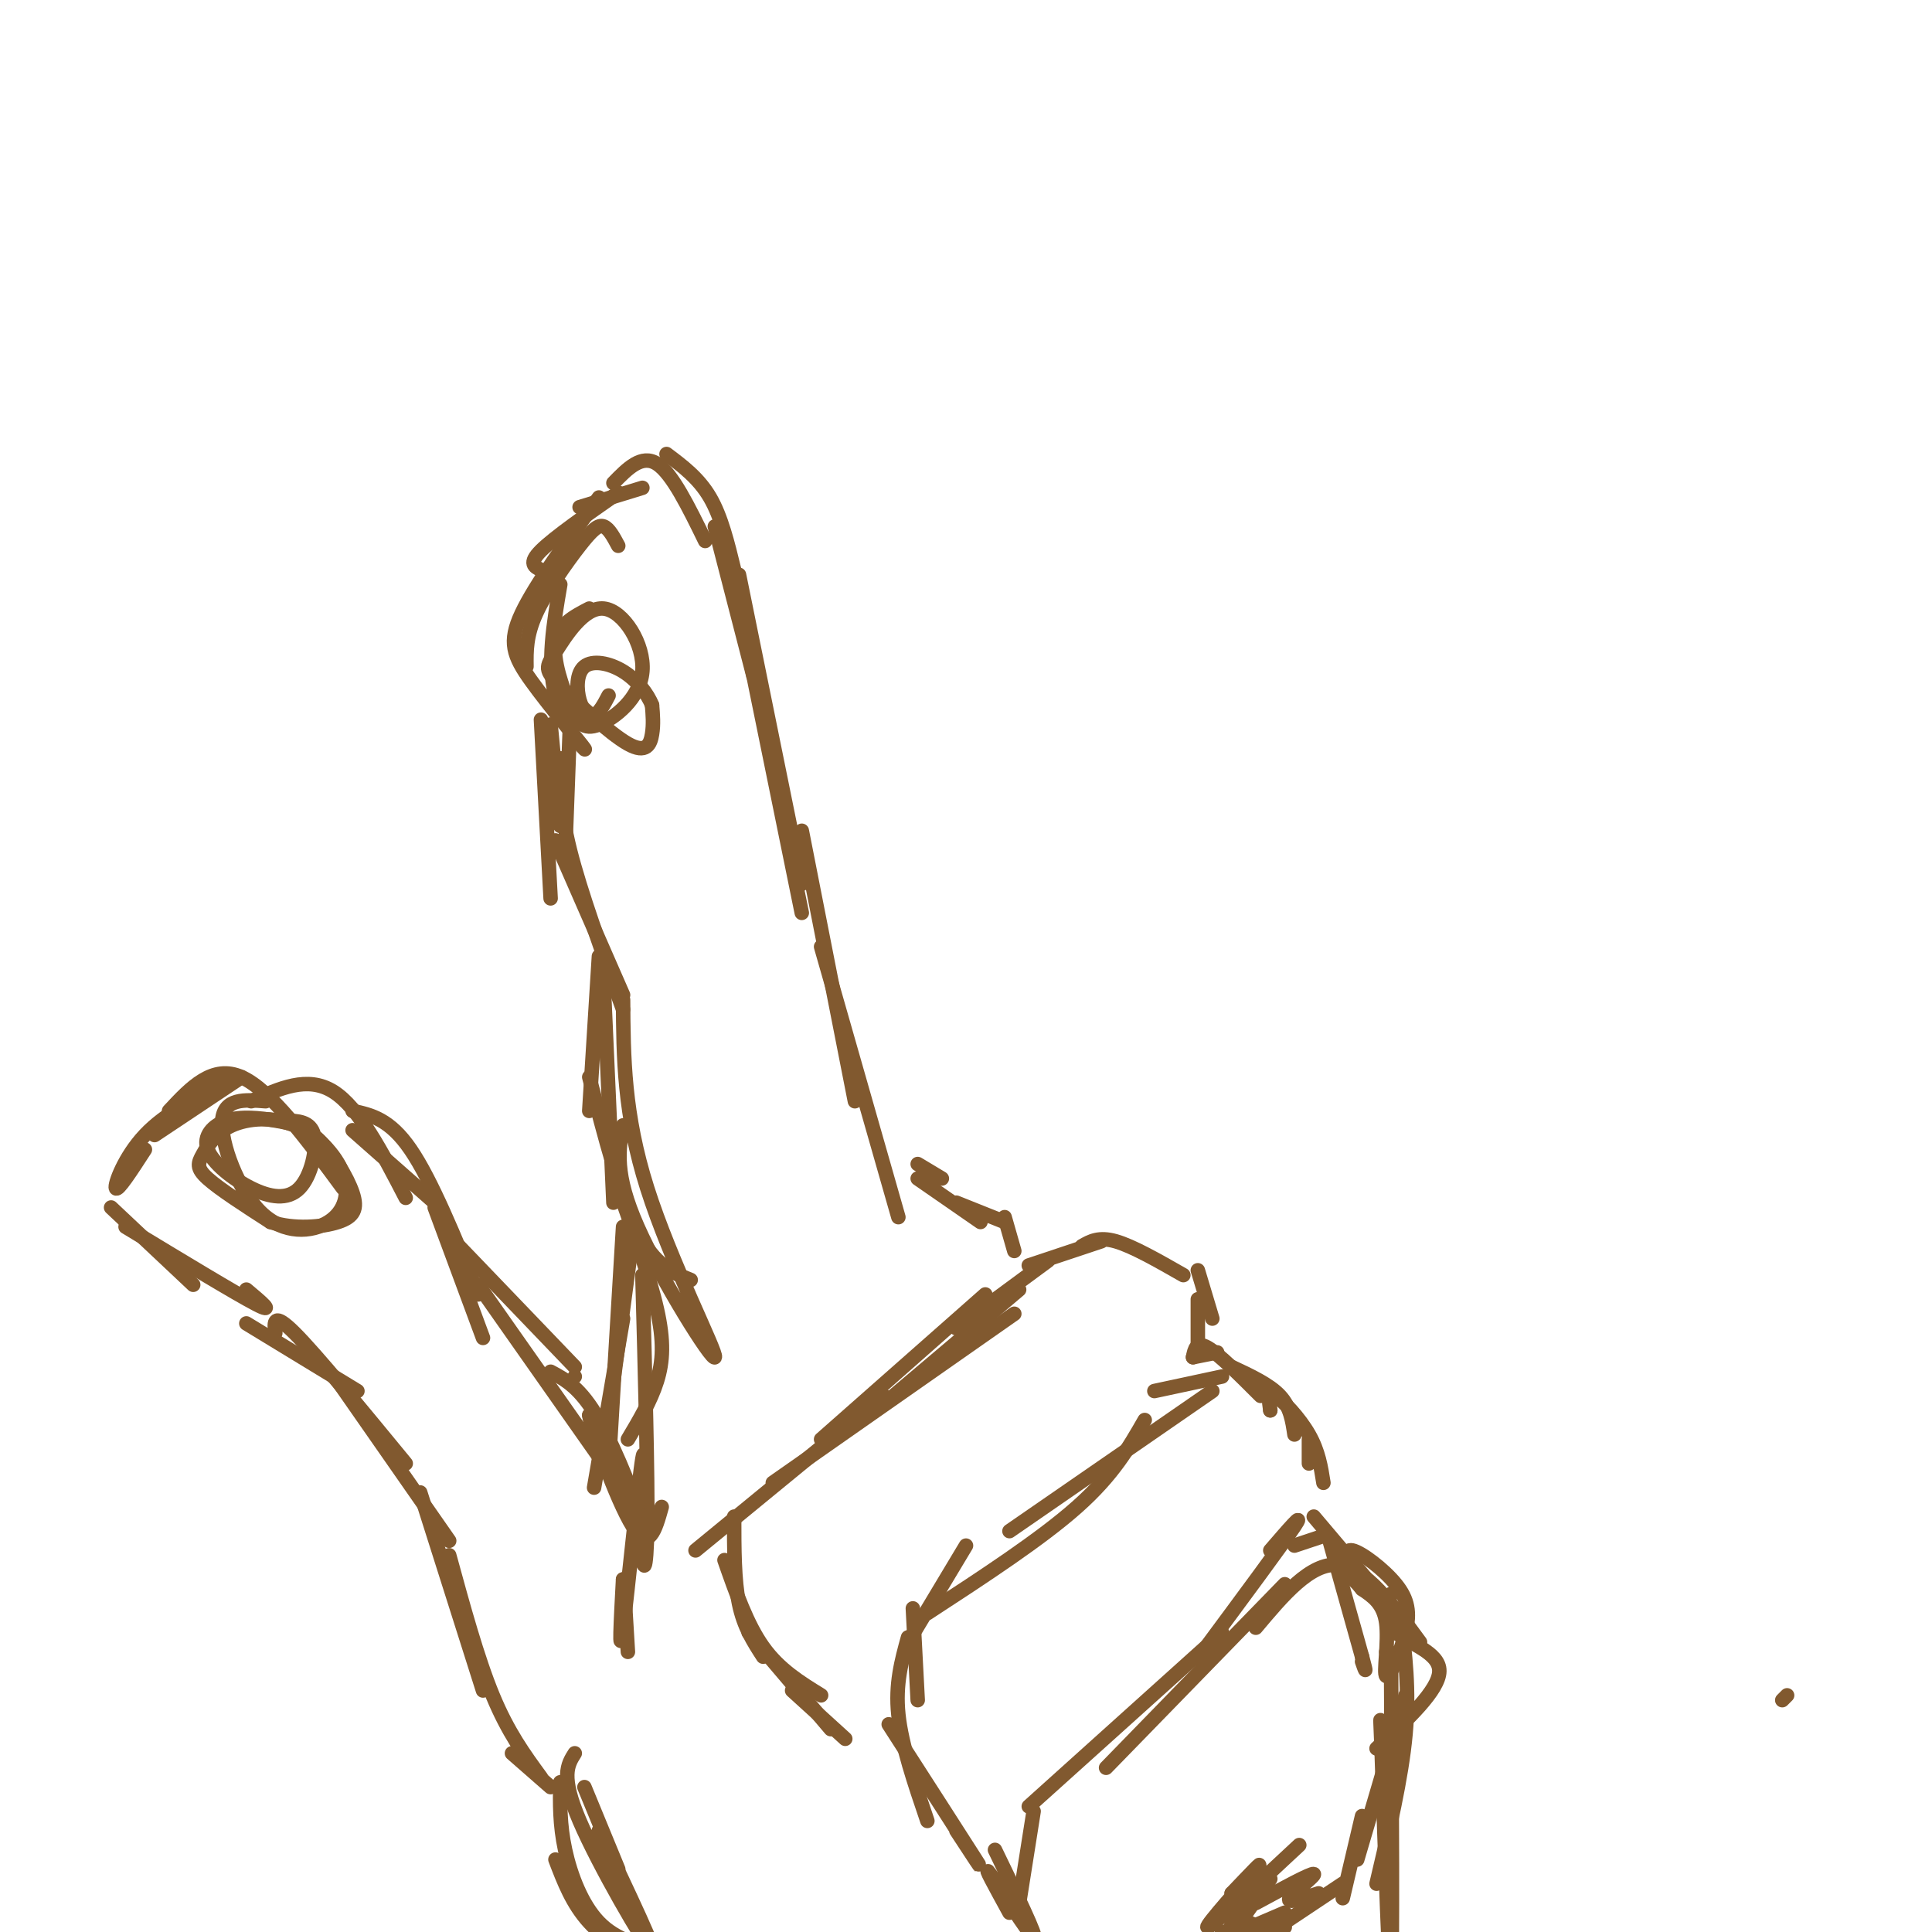 <svg viewBox='0 0 400 400' version='1.1' xmlns='http://www.w3.org/2000/svg' xmlns:xlink='http://www.w3.org/1999/xlink'><g fill='none' stroke='rgb(129,89,47)' stroke-width='3' stroke-linecap='round' stroke-linejoin='round'><path d='M128,113c-0.958,-1.792 -1.917,-3.583 -3,-4c-1.083,-0.417 -2.292,0.542 -5,4c-2.708,3.458 -6.917,9.417 -9,14c-2.083,4.583 -2.042,7.792 -2,11'/><path d='M116,121c-1.394,8.124 -2.788,16.249 -1,23c1.788,6.751 6.758,12.129 6,11c-0.758,-1.129 -7.242,-8.766 -11,-14c-3.758,-5.234 -4.788,-8.067 -2,-14c2.788,-5.933 9.394,-14.967 16,-24'/><path d='M112,118c-1.333,-0.667 -2.667,-1.333 0,-4c2.667,-2.667 9.333,-7.333 16,-12'/><path d='M120,105c0.000,0.000 13.000,-4.000 13,-4'/><path d='M127,100c2.917,-3.000 5.833,-6.000 9,-4c3.167,2.000 6.583,9.000 10,16'/><path d='M138,94c3.333,2.500 6.667,5.000 9,9c2.333,4.000 3.667,9.500 5,15'/><path d='M148,109c0.000,0.000 8.000,31.000 8,31'/><path d='M114,150c0.000,0.000 2.000,21.000 2,21'/><path d='M112,149c0.000,0.000 2.000,37.000 2,37'/><path d='M118,150c0.000,0.000 -1.000,27.000 -1,27'/><path d='M116,157c-0.083,5.167 -0.167,10.333 2,19c2.167,8.667 6.583,20.833 11,33'/><path d='M115,174c0.000,0.000 14.000,32.000 14,32'/><path d='M153,119c0.000,0.000 13.000,64.000 13,64'/><path d='M155,135c0.000,0.000 11.000,54.000 11,54'/><path d='M124,198c0.000,0.000 -2.000,32.000 -2,32'/><path d='M125,204c0.000,0.000 2.000,45.000 2,45'/><path d='M122,223c3.250,12.500 6.500,25.000 10,32c3.500,7.000 7.250,8.500 11,10'/><path d='M166,172c0.000,0.000 11.000,56.000 11,56'/><path d='M170,196c0.000,0.000 16.000,56.000 16,56'/><path d='M129,207c0.071,11.845 0.143,23.690 5,39c4.857,15.310 14.500,34.083 14,35c-0.500,0.917 -11.143,-16.024 -16,-27c-4.857,-10.976 -3.929,-15.988 -3,-21'/><path d='M190,241c0.000,0.000 5.000,3.000 5,3'/><path d='M190,244c0.000,0.000 13.000,9.000 13,9'/><path d='M198,249c0.000,0.000 10.000,4.000 10,4'/><path d='M208,252c0.000,0.000 2.000,7.000 2,7'/><path d='M119,285c0.000,0.000 0.000,0.000 0,0'/><path d='M211,267c0.000,0.000 -26.000,22.000 -26,22'/><path d='M204,268c0.000,0.000 -34.000,30.000 -34,30'/><path d='M160,307c0.000,0.000 50.000,-35.000 50,-35'/><path d='M198,275c0.000,0.000 19.000,-14.000 19,-14'/><path d='M213,262c0.000,0.000 15.000,-5.000 15,-5'/><path d='M224,258c1.750,-1.000 3.500,-2.000 7,-1c3.500,1.000 8.750,4.000 14,7'/><path d='M183,289c0.000,0.000 -39.000,32.000 -39,32'/><path d='M152,314c0.000,6.583 0.000,13.167 1,18c1.000,4.833 3.000,7.917 5,11'/><path d='M150,323c2.333,6.667 4.667,13.333 8,18c3.333,4.667 7.667,7.333 12,10'/><path d='M155,338c0.000,0.000 17.000,20.000 17,20'/><path d='M164,350c0.000,0.000 11.000,10.000 11,10'/><path d='M248,263c0.000,0.000 3.000,10.000 3,10'/><path d='M248,269c0.000,0.000 0.000,11.000 0,11'/><path d='M239,288c0.000,0.000 14.000,-3.000 14,-3'/><path d='M247,281c0.000,0.000 5.000,-1.000 5,-1'/><path d='M247,281c0.333,-1.667 0.667,-3.333 3,-2c2.333,1.333 6.667,5.667 11,10'/><path d='M255,283c3.917,1.833 7.833,3.667 10,6c2.167,2.333 2.583,5.167 3,8'/><path d='M263,292c0.000,0.000 0.000,0.000 0,0'/><path d='M263,292c-0.289,-1.933 -0.578,-3.867 1,-3c1.578,0.867 5.022,4.533 7,8c1.978,3.467 2.489,6.733 3,10'/><path d='M271,298c0.000,0.000 0.000,5.000 0,5'/><path d='M251,288c0.000,0.000 -42.000,29.000 -42,29'/><path d='M237,294c-3.250,5.667 -6.500,11.333 -14,18c-7.500,6.667 -19.250,14.333 -31,22'/><path d='M200,320c0.000,0.000 -12.000,20.000 -12,20'/><path d='M189,333c0.000,0.000 1.000,19.000 1,19'/><path d='M188,339c-1.333,4.833 -2.667,9.667 -2,16c0.667,6.333 3.333,14.167 6,22'/><path d='M184,357c7.833,12.167 15.667,24.333 18,28c2.333,3.667 -0.833,-1.167 -4,-6'/><path d='M263,321c3.667,-4.250 7.333,-8.500 5,-5c-2.333,3.500 -10.667,14.750 -19,26'/><path d='M268,320c0.000,0.000 6.000,-2.000 6,-2'/><path d='M272,314c0.000,0.000 11.000,13.000 11,13'/><path d='M275,318c0.000,0.000 7.000,25.000 7,25'/><path d='M282,343c1.167,4.333 0.583,2.667 0,1'/><path d='M266,328c0.000,0.000 -37.000,38.000 -37,38'/><path d='M253,338c0.000,0.000 -40.000,36.000 -40,36'/><path d='M214,375c0.000,0.000 -3.000,19.000 -3,19'/><path d='M206,383c4.467,9.222 8.933,18.444 8,18c-0.933,-0.444 -7.267,-10.556 -9,-13c-1.733,-2.444 1.133,2.778 4,8'/><path d='M280,326c-0.924,-2.696 -1.848,-5.392 0,-5c1.848,0.392 6.468,3.873 9,7c2.532,3.127 2.978,5.900 2,10c-0.978,4.100 -3.379,9.527 -4,9c-0.621,-0.527 0.537,-7.008 0,-11c-0.537,-3.992 -2.768,-5.496 -5,-7'/><path d='M282,329c-1.333,-1.667 -2.167,-2.333 -3,-3'/><path d='M287,342c0.000,0.000 0.000,0.000 0,0'/><path d='M369,352c0.000,0.000 1.000,-1.000 1,-1'/><path d='M290,335c0.917,7.417 1.833,14.833 1,24c-0.833,9.167 -3.417,20.083 -6,31'/><path d='M288,343c0.167,31.000 0.333,62.000 0,65c-0.333,3.000 -1.167,-22.000 -2,-47'/><path d='M286,361c-0.333,-8.000 -0.167,-4.500 0,-1'/><path d='M32,235c0.000,0.000 18.000,-12.000 18,-12'/><path d='M30,238c-2.822,4.356 -5.644,8.711 -6,8c-0.356,-0.711 1.756,-6.489 6,-11c4.244,-4.511 10.622,-7.756 17,-11'/><path d='M35,230c4.500,-4.833 9.000,-9.667 15,-7c6.000,2.667 13.500,12.833 21,23'/><path d='M23,250c0.000,0.000 17.000,16.000 17,16'/><path d='M26,254c11.417,6.917 22.833,13.833 27,16c4.167,2.167 1.083,-0.417 -2,-3'/><path d='M52,228c5.833,-2.667 11.667,-5.333 17,-2c5.333,3.333 10.167,12.667 15,22'/><path d='M73,234c0.000,0.000 17.000,15.000 17,15'/><path d='M131,256c0.000,0.000 -4.000,30.000 -4,30'/><path d='M129,254c0.000,0.000 -3.000,50.000 -3,50'/><path d='M129,273c0.000,0.000 -6.000,35.000 -6,35'/><path d='M128,246c3.244,9.156 6.489,18.311 8,25c1.511,6.689 1.289,10.911 0,15c-1.289,4.089 -3.644,8.044 -6,12'/><path d='M133,264c0.568,20.828 1.136,41.656 1,52c-0.136,10.344 -0.974,10.206 -1,3c-0.026,-7.206 0.762,-21.478 0,-17c-0.762,4.478 -3.075,27.708 -4,35c-0.925,7.292 -0.463,-1.354 0,-10'/><path d='M129,327c0.167,0.833 0.583,7.917 1,15'/><path d='M121,370c0.000,0.000 7.000,17.000 7,17'/><path d='M124,379c6.289,13.244 12.578,26.489 11,25c-1.578,-1.489 -11.022,-17.711 -15,-27c-3.978,-9.289 -2.489,-11.644 -1,-14'/><path d='M51,274c0.000,0.000 23.000,14.000 23,14'/><path d='M57,276c-0.250,-2.250 -0.500,-4.500 4,0c4.500,4.500 13.750,15.750 23,27'/><path d='M70,286c0.000,0.000 23.000,33.000 23,33'/><path d='M87,309c0.000,0.000 13.000,41.000 13,41'/><path d='M93,322c2.917,10.667 5.833,21.333 9,29c3.167,7.667 6.583,12.333 10,17'/><path d='M106,363c0.000,0.000 8.000,7.000 8,7'/><path d='M73,230c3.833,0.833 7.667,1.667 12,8c4.333,6.333 9.167,18.167 14,30'/><path d='M90,250c0.000,0.000 10.000,27.000 10,27'/><path d='M95,258c0.000,0.000 24.000,25.000 24,25'/><path d='M99,266c0.000,0.000 26.000,37.000 26,37'/><path d='M114,284c3.111,1.667 6.222,3.333 10,10c3.778,6.667 8.222,18.333 8,19c-0.222,0.667 -5.111,-9.667 -10,-20'/><path d='M122,293c0.178,2.178 5.622,17.622 9,23c3.378,5.378 4.689,0.689 6,-4'/><path d='M255,392c0.000,0.000 0.000,0.000 0,0'/><path d='M255,392c3.644,-3.822 7.289,-7.644 5,-5c-2.289,2.644 -10.511,11.756 -10,12c0.511,0.244 9.756,-8.378 19,-17'/><path d='M256,396c0.000,0.000 0.000,5.000 0,5'/><path d='M256,396c-1.083,2.583 -2.167,5.167 -1,4c1.167,-1.167 4.583,-6.083 8,-11'/><path d='M254,396c0.000,0.000 9.000,4.000 9,4'/><path d='M253,400c0.000,0.000 13.000,-1.000 13,-1'/><path d='M259,399c0.000,0.000 7.000,-3.000 7,-3'/><path d='M263,400c0.000,0.000 15.000,-10.000 15,-10'/><path d='M260,394c5.756,-3.111 11.511,-6.222 12,-6c0.489,0.222 -4.289,3.778 -5,5c-0.711,1.222 2.644,0.111 6,-1'/><path d='M260,337c5.667,-6.750 11.333,-13.500 17,-13c5.667,0.500 11.333,8.250 17,16'/><path d='M288,330c-0.867,2.844 -1.733,5.689 1,8c2.733,2.311 9.067,4.089 9,8c-0.067,3.911 -6.533,9.956 -13,16'/><path d='M291,351c0.000,0.000 -10.000,34.000 -10,34'/><path d='M282,376c0.000,0.000 -4.000,17.000 -4,17'/><path d='M122,126c-3.201,1.664 -6.403,3.328 -7,7c-0.597,3.672 1.410,9.351 3,13c1.590,3.649 2.764,5.268 6,4c3.236,-1.268 8.533,-5.422 9,-11c0.467,-5.578 -3.896,-12.581 -8,-13c-4.104,-0.419 -7.951,5.744 -10,9c-2.049,3.256 -2.302,3.605 1,7c3.302,3.395 10.158,9.837 14,12c3.842,2.163 4.669,0.047 5,-2c0.331,-2.047 0.165,-4.023 0,-6'/><path d='M135,146c-0.900,-2.356 -3.150,-5.244 -6,-7c-2.850,-1.756 -6.300,-2.378 -8,-1c-1.700,1.378 -1.650,4.756 -1,7c0.650,2.244 1.900,3.356 3,3c1.100,-0.356 2.050,-2.178 3,-4'/><path d='M55,228c-4.324,-0.340 -8.649,-0.680 -9,4c-0.351,4.680 3.271,14.381 8,19c4.729,4.619 10.564,4.157 14,2c3.436,-2.157 4.474,-6.010 3,-10c-1.474,-3.990 -5.458,-8.119 -10,-10c-4.542,-1.881 -9.640,-1.514 -13,0c-3.360,1.514 -4.982,4.177 -6,6c-1.018,1.823 -1.434,2.807 1,5c2.434,2.193 7.717,5.597 13,9'/><path d='M56,253c4.916,1.594 10.704,1.078 14,0c3.296,-1.078 4.098,-2.718 3,-6c-1.098,-3.282 -4.098,-8.204 -7,-11c-2.902,-2.796 -5.708,-3.464 -9,-4c-3.292,-0.536 -7.070,-0.939 -10,0c-2.930,0.939 -5.012,3.218 -4,6c1.012,2.782 5.117,6.065 9,8c3.883,1.935 7.546,2.521 10,0c2.454,-2.521 3.701,-8.149 3,-11c-0.701,-2.851 -3.351,-2.926 -6,-3'/><path d='M116,369c-0.067,4.378 -0.133,8.756 1,14c1.133,5.244 3.467,11.356 7,15c3.533,3.644 8.267,4.822 13,6'/><path d='M115,385c1.750,4.583 3.500,9.167 7,13c3.500,3.833 8.750,6.917 14,10'/></g>
</svg>
